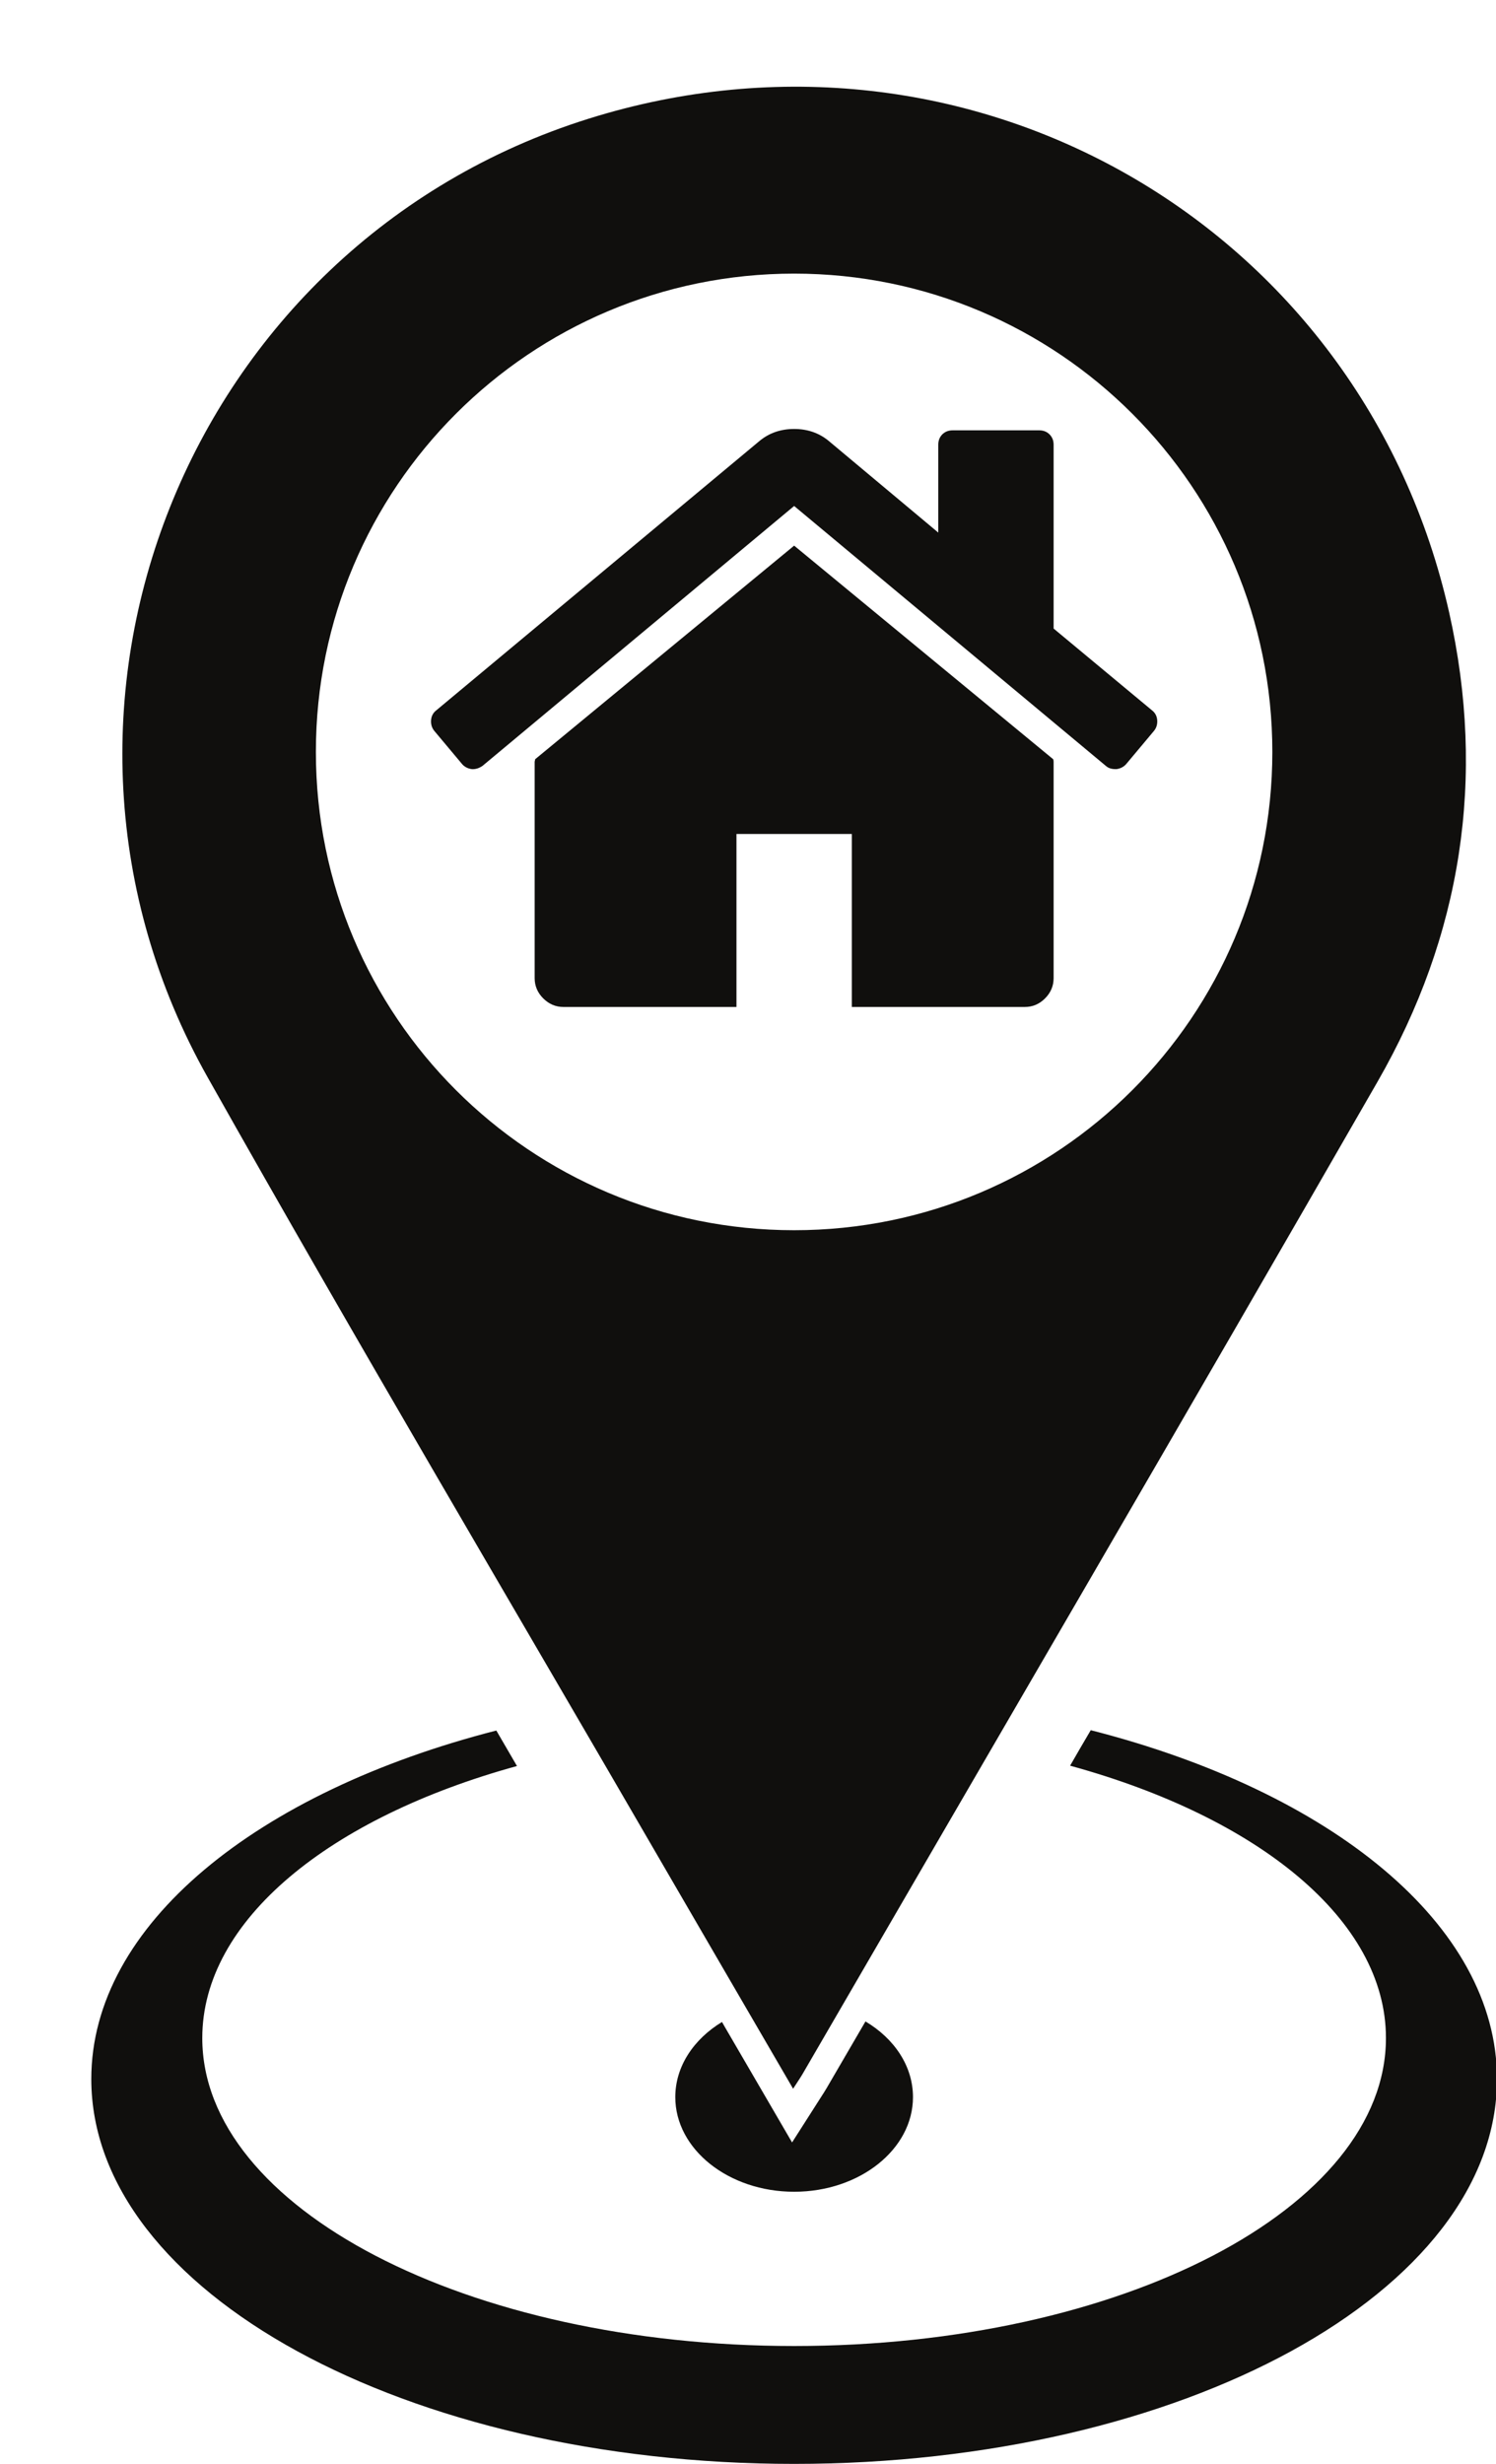 <?xml version="1.0" encoding="UTF-8"?><svg xmlns="http://www.w3.org/2000/svg" xmlns:xlink="http://www.w3.org/1999/xlink" height="176.2" preserveAspectRatio="xMidYMid meet" version="1.0" viewBox="43.2 8.8 107.0 176.2" width="107.0" zoomAndPan="magnify"><g fill="#100f0d" id="change1_1"><path d="M 100 47.82 L 81.477 63.094 C 81.477 63.113 81.469 63.145 81.461 63.188 C 81.449 63.23 81.441 63.262 81.441 63.285 L 81.441 78.75 C 81.441 79.309 81.648 79.793 82.055 80.199 C 82.465 80.605 82.945 80.812 83.504 80.812 L 95.875 80.812 L 95.875 68.441 L 104.125 68.441 L 104.125 80.812 L 116.496 80.812 C 117.055 80.812 117.539 80.609 117.945 80.199 C 118.352 79.793 118.559 79.309 118.559 78.75 L 118.559 63.285 C 118.559 63.199 118.547 63.137 118.527 63.094 L 100 47.82"/><path d="M 125.613 59.613 L 118.559 53.75 L 118.559 40.605 C 118.559 40.305 118.461 40.059 118.266 39.863 C 118.074 39.672 117.828 39.574 117.527 39.574 L 111.34 39.574 C 111.039 39.574 110.793 39.672 110.598 39.863 C 110.406 40.059 110.309 40.305 110.309 40.605 L 110.309 46.887 L 102.449 40.312 C 101.762 39.754 100.945 39.477 100 39.477 C 99.055 39.477 98.238 39.754 97.551 40.312 L 74.387 59.613 C 74.172 59.785 74.055 60.016 74.031 60.305 C 74.012 60.594 74.086 60.848 74.258 61.062 L 76.254 63.445 C 76.426 63.641 76.652 63.758 76.934 63.801 C 77.191 63.824 77.449 63.746 77.707 63.574 L 100 44.984 L 122.297 63.574 C 122.469 63.727 122.691 63.801 122.973 63.801 L 123.066 63.801 C 123.348 63.758 123.57 63.641 123.746 63.445 L 125.742 61.062 C 125.914 60.848 125.988 60.594 125.969 60.305 C 125.945 60.016 125.828 59.785 125.613 59.613"/><path d="M 121.215 132.531 C 120.711 133.387 120.219 134.227 119.738 135.07 C 133.176 138.754 142.328 146.094 142.328 154.547 C 142.328 166.707 123.379 176.57 100 176.57 C 76.621 176.57 57.668 166.707 57.668 154.547 C 57.668 146.113 66.789 138.777 80.176 135.094 C 79.684 134.25 79.191 133.398 78.699 132.555 C 61.586 136.941 49.73 146.453 49.73 157.477 C 49.73 172.676 72.234 185 100 185 C 127.766 185 150.27 172.676 150.27 157.477 C 150.27 146.434 138.371 136.906 121.215 132.531"/><path d="M 100 96.777 C 81.109 96.777 65.793 81.465 65.793 62.574 C 65.793 43.684 81.109 28.367 100 28.367 C 118.891 28.367 134.203 43.684 134.203 62.574 C 134.203 81.465 118.891 96.777 100 96.777 Z M 146.852 52.613 C 140.617 24.844 112.508 8.754 85.285 17.293 C 56.578 26.301 43.242 59.559 58.055 85.848 C 68.777 104.887 79.91 123.688 90.867 142.594 C 93.836 147.715 96.82 152.828 99.926 158.172 C 100.262 157.648 100.445 157.387 100.605 157.113 C 114.324 133.465 128.109 109.855 141.73 86.152 C 147.734 75.699 149.5 64.426 146.852 52.613"/><path d="M 108.5 158.77 C 108.5 162.5 104.691 165.539 100 165.539 C 95.309 165.539 91.5 162.5 91.5 158.77 C 91.5 156.582 92.809 154.629 94.84 153.398 C 94.91 153.531 94.988 153.648 95.059 153.781 L 99.852 162.012 L 101.922 158.77 C 102.09 158.512 102.211 158.32 102.328 158.121 C 103.25 156.531 104.172 154.949 105.102 153.359 C 107.172 154.59 108.5 156.559 108.5 158.77"/></g></svg>
